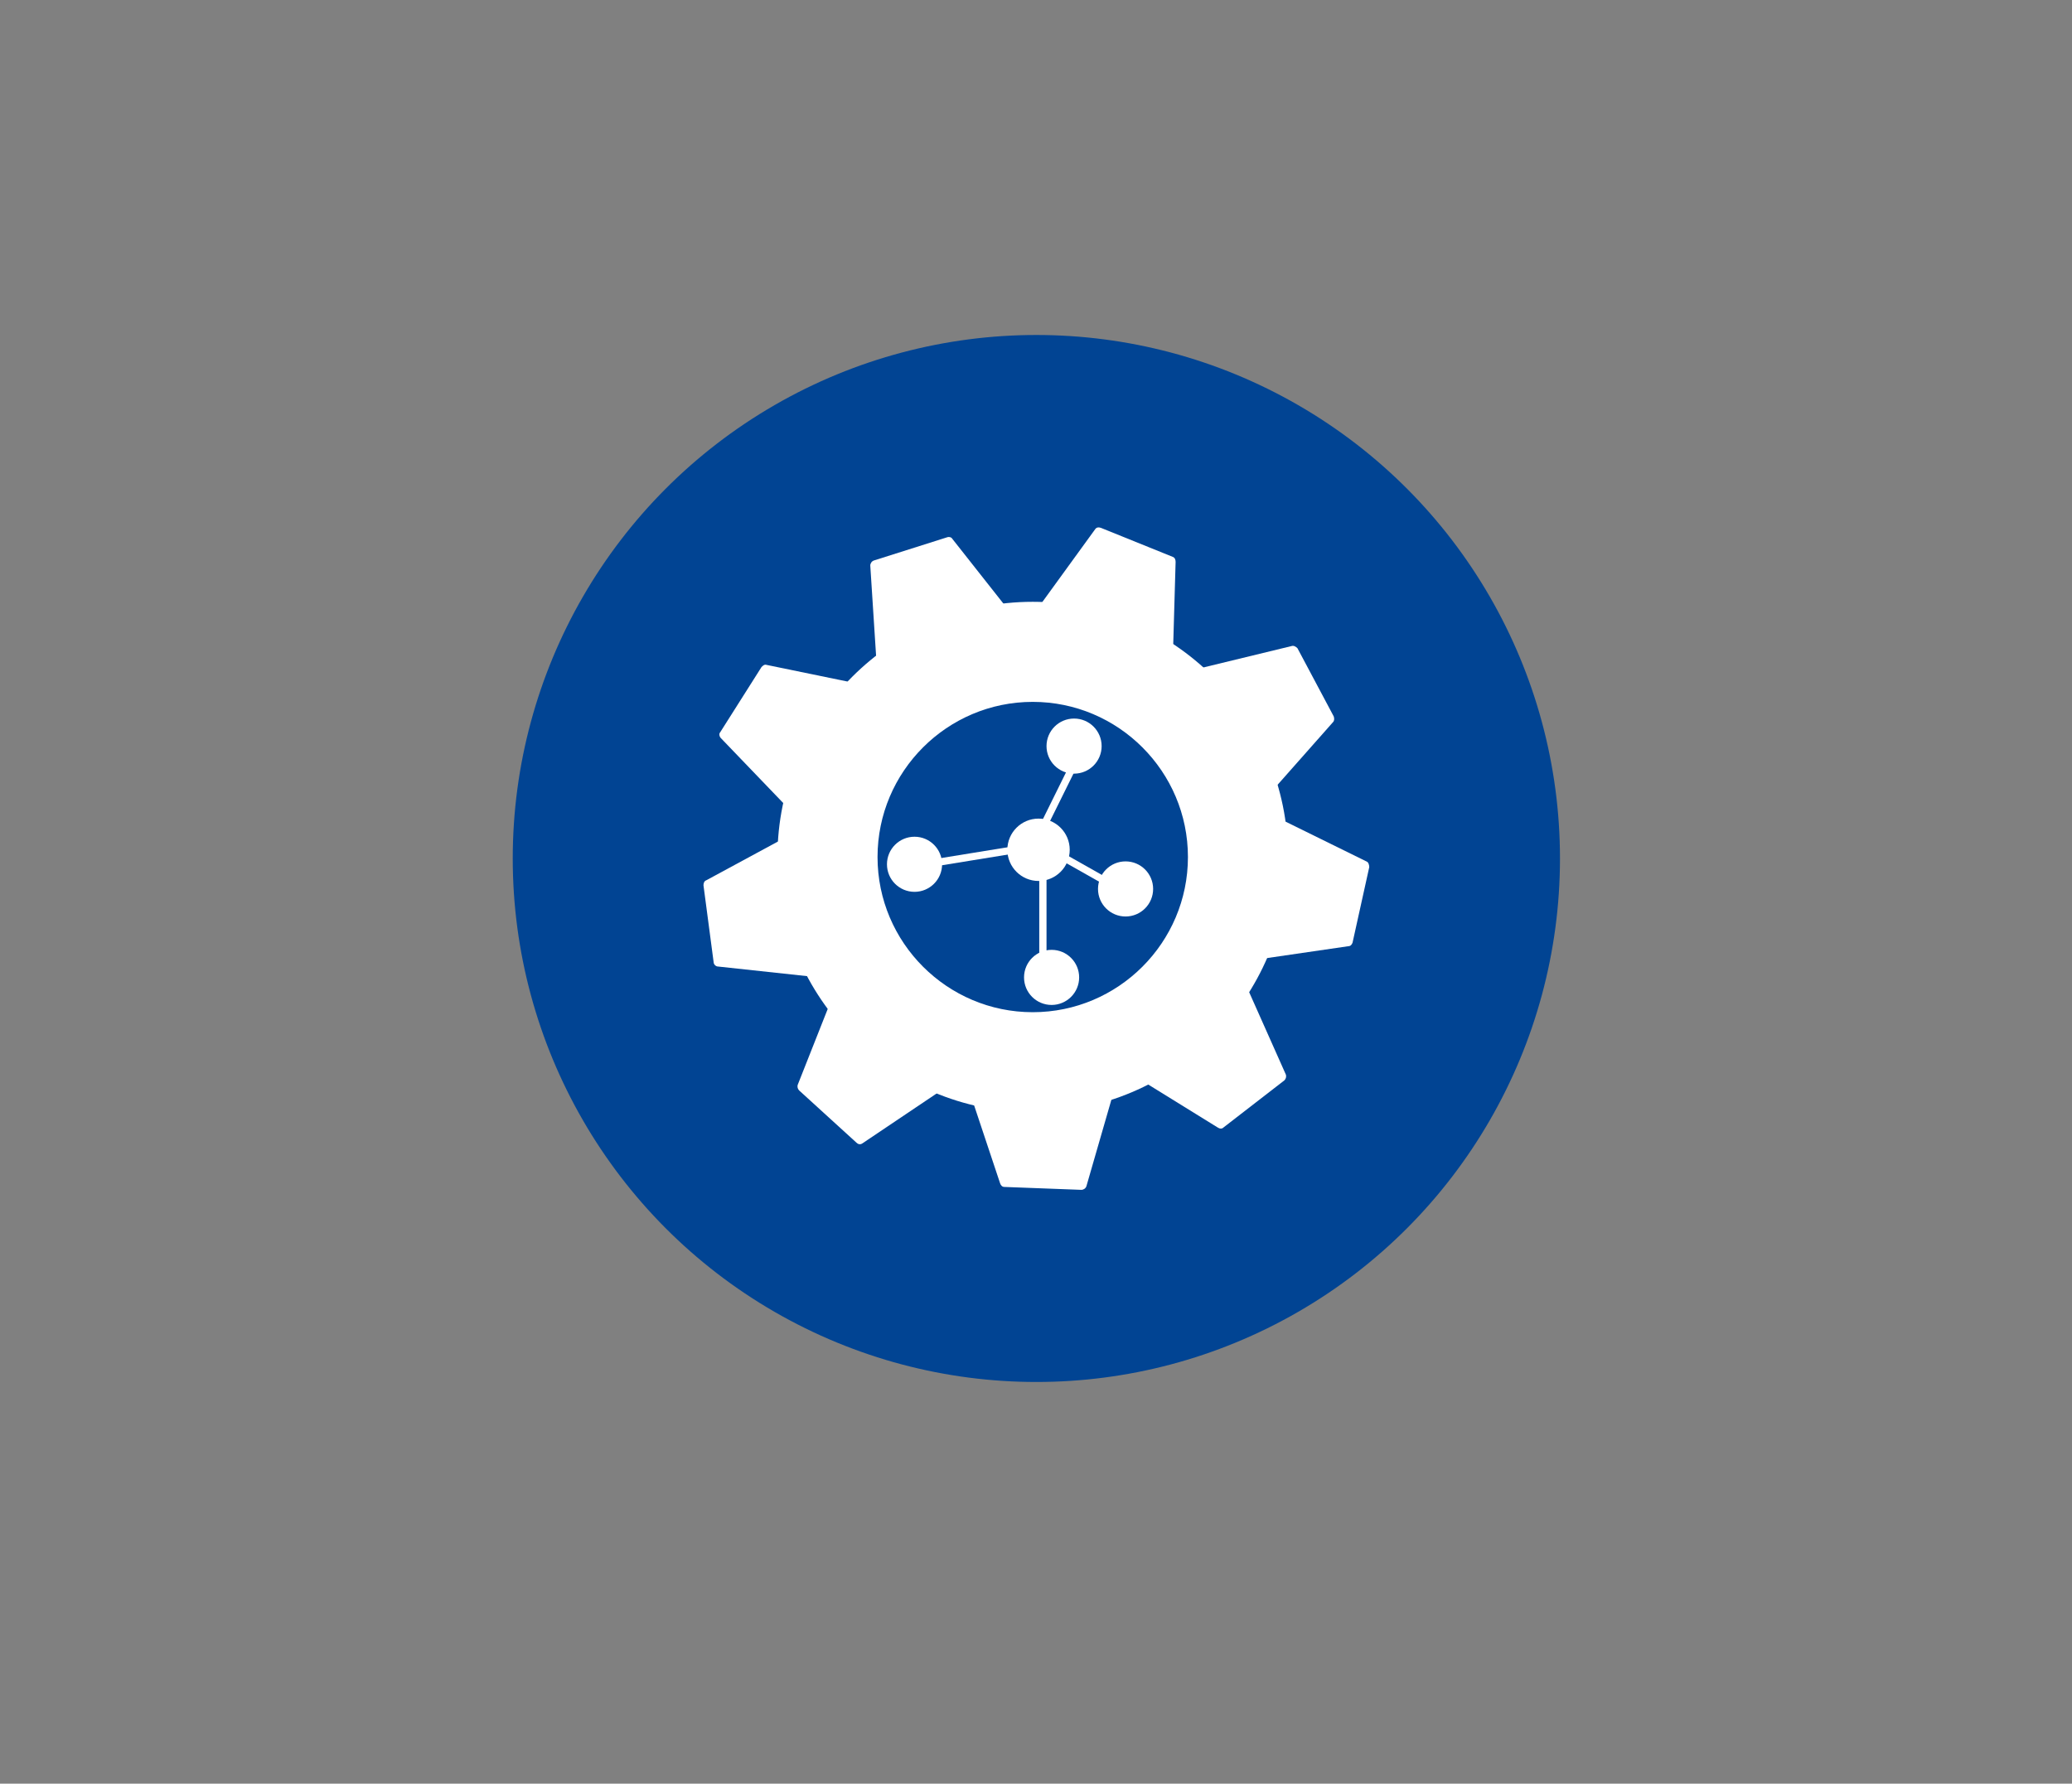 <?xml version="1.0" encoding="utf-8"?>
<!-- Generator: Adobe Illustrator 25.0.0, SVG Export Plug-In . SVG Version: 6.00 Build 0)  -->
<svg version="1.1" id="图层_1" xmlns="http://www.w3.org/2000/svg" xmlns:xlink="http://www.w3.org/1999/xlink" x="0px" y="0px"
	 viewBox="0 0 285.7 246" style="enable-background:new 0 0 285.7 246;" xml:space="preserve">
<rect x="0" y="0" width="285.7" height="246" fill="#808080" stroke="none"/>
<style type="text/css">
	.st0{fill:#014493;}
	.st1{fill:#FFFFFF;}
	.st2{fill:none;stroke:#FFFFFF;stroke-miterlimit:10;}
</style>
<g>
	<circle class="st0" cx="-681.8" cy="46.2" r="72.2"/>
	<g>
		<path class="st1" d="M-662.9,26.3c0,0-1.6,21.3-40.9,35.4c0,0,7.4-40.1,40.9-53c10.5-4,13-6.5,13.5-7.7c0,0,17.6,11.6,0,42.4
			c-7.3,12.7-22.7,21.5-44.4,22.1c0,0-12.9,4.1-8.7,13.5c4.1,9.3,33.2,11,45.9,3.3c12.7-7.7,28.1-22.8,16.1-49.6l0.3-5
			c0,0,13.6,12.3,4,38.2c-3.7,9.9-24.3,36-61.1,21.3c-10.5-4.2-17-14.8,2.2-25.3C-685.6,56.5-667.5,49.5-662.9,26.3z"/>
		<path class="st1" d="M-670.1,8.4l-3.2,4c0,0-16-4-33.2,10.6c-3.5,3-10.8,11.8-11.4,25.7c0,0,4.6-0.1,6.6,5.9l0.1,4.6h-3.7v4.8
			h-3.7v-4.6h-4.3v4.6h-3.9v-4.4h-4v-4.7c0,0,2.3-5.9,8.6-6.7c0,0-1.7-19.6,18.4-32.1C-694.4,10.1-686.8,7.3-670.1,8.4z"/>
	</g>
</g>
<g>
	<circle class="st0" cx="142.9" cy="118.4" r="72.2"/>
	<g>
		<g>
			<path class="st1" d="M120.9,92L120,78c0-0.3,0.2-0.6,0.5-0.7l10.1-3.2c0.3-0.1,0.6,0,0.7,0.2l8.6,10.9L120.9,92z"/>
			<path class="st1" d="M109.1,111.9l-9.7-10.1c-0.2-0.2-0.3-0.6-0.1-0.8l5.7-9c0.2-0.2,0.4-0.4,0.7-0.3l13.6,2.8L109.1,111.9z"/>
			<path class="st1" d="M112.9,134.8L99,133.3c-0.3,0-0.6-0.3-0.6-0.6l-1.4-10.6c0-0.3,0.1-0.6,0.4-0.7l12.2-6.6L112.9,134.8z"/>
			<path class="st1" d="M130.5,149.9l-11.6,7.8c-0.3,0.2-0.6,0.1-0.8-0.1l-7.9-7.2c-0.2-0.2-0.3-0.5-0.2-0.8l5.1-12.9L130.5,149.9z"
				/>
			<path class="st1" d="M153.7,150.1l-3.9,13.5c-0.1,0.3-0.4,0.5-0.7,0.5l-10.6-0.4c-0.3,0-0.5-0.2-0.6-0.5l-4.4-13.2L153.7,150.1z"
				/>
			<path class="st1" d="M171.6,135.4l5.7,12.8c0.1,0.3,0,0.6-0.2,0.8l-8.4,6.5c-0.2,0.2-0.5,0.2-0.8,0l-11.8-7.3L171.6,135.4z"/>
			<path class="st1" d="M175.8,112.6l12.6,6.2c0.3,0.1,0.4,0.5,0.4,0.8l-2.3,10.4c-0.1,0.3-0.3,0.5-0.6,0.5l-13.7,2L175.8,112.6z"/>
			<path class="st1" d="M164.5,92.4l13.6-3.3c0.3-0.1,0.6,0.1,0.8,0.3l5,9.4c0.1,0.3,0.1,0.6-0.1,0.8l-9.2,10.4L164.5,92.4z"/>
			<path class="st1" d="M142.8,84.3L151,73c0.2-0.3,0.5-0.3,0.8-0.2l9.9,4c0.3,0.1,0.4,0.4,0.4,0.7l-0.4,13.9L142.8,84.3z"/>
			<path class="st1" d="M142.4,83c-19.4,0-35.2,15.8-35.2,35.2s15.8,35.2,35.2,35.2c19.4,0,35.2-15.8,35.2-35.2S161.8,83,142.4,83z
				 M142.4,139.6c-11.8,0-21.4-9.6-21.4-21.4s9.6-21.4,21.4-21.4c11.8,0,21.4,9.6,21.4,21.4S154.2,139.6,142.4,139.6z"/>
		</g>
		<g>
			<circle class="st1" cx="148.1" cy="102.9" r="3.8"/>
			<circle class="st1" cx="155.2" cy="122.6" r="3.8"/>
			<circle class="st1" cx="145" cy="134.8" r="3.8"/>
			<circle class="st1" cx="126.1" cy="119.2" r="3.8"/>
			<circle class="st1" cx="143.2" cy="117.2" r="4.3"/>
			<line class="st2" x1="148.1" y1="105.4" x2="143.8" y2="114.1"/>
			<line class="st2" x1="146.2" y1="118" x2="153.1" y2="121.9"/>
			<line class="st2" x1="143.8" y1="120" x2="143.8" y2="134.8"/>
			<line class="st2" x1="139.9" y1="117.2" x2="127.6" y2="119.2"/>
		</g>
	</g>
</g>
</svg>
